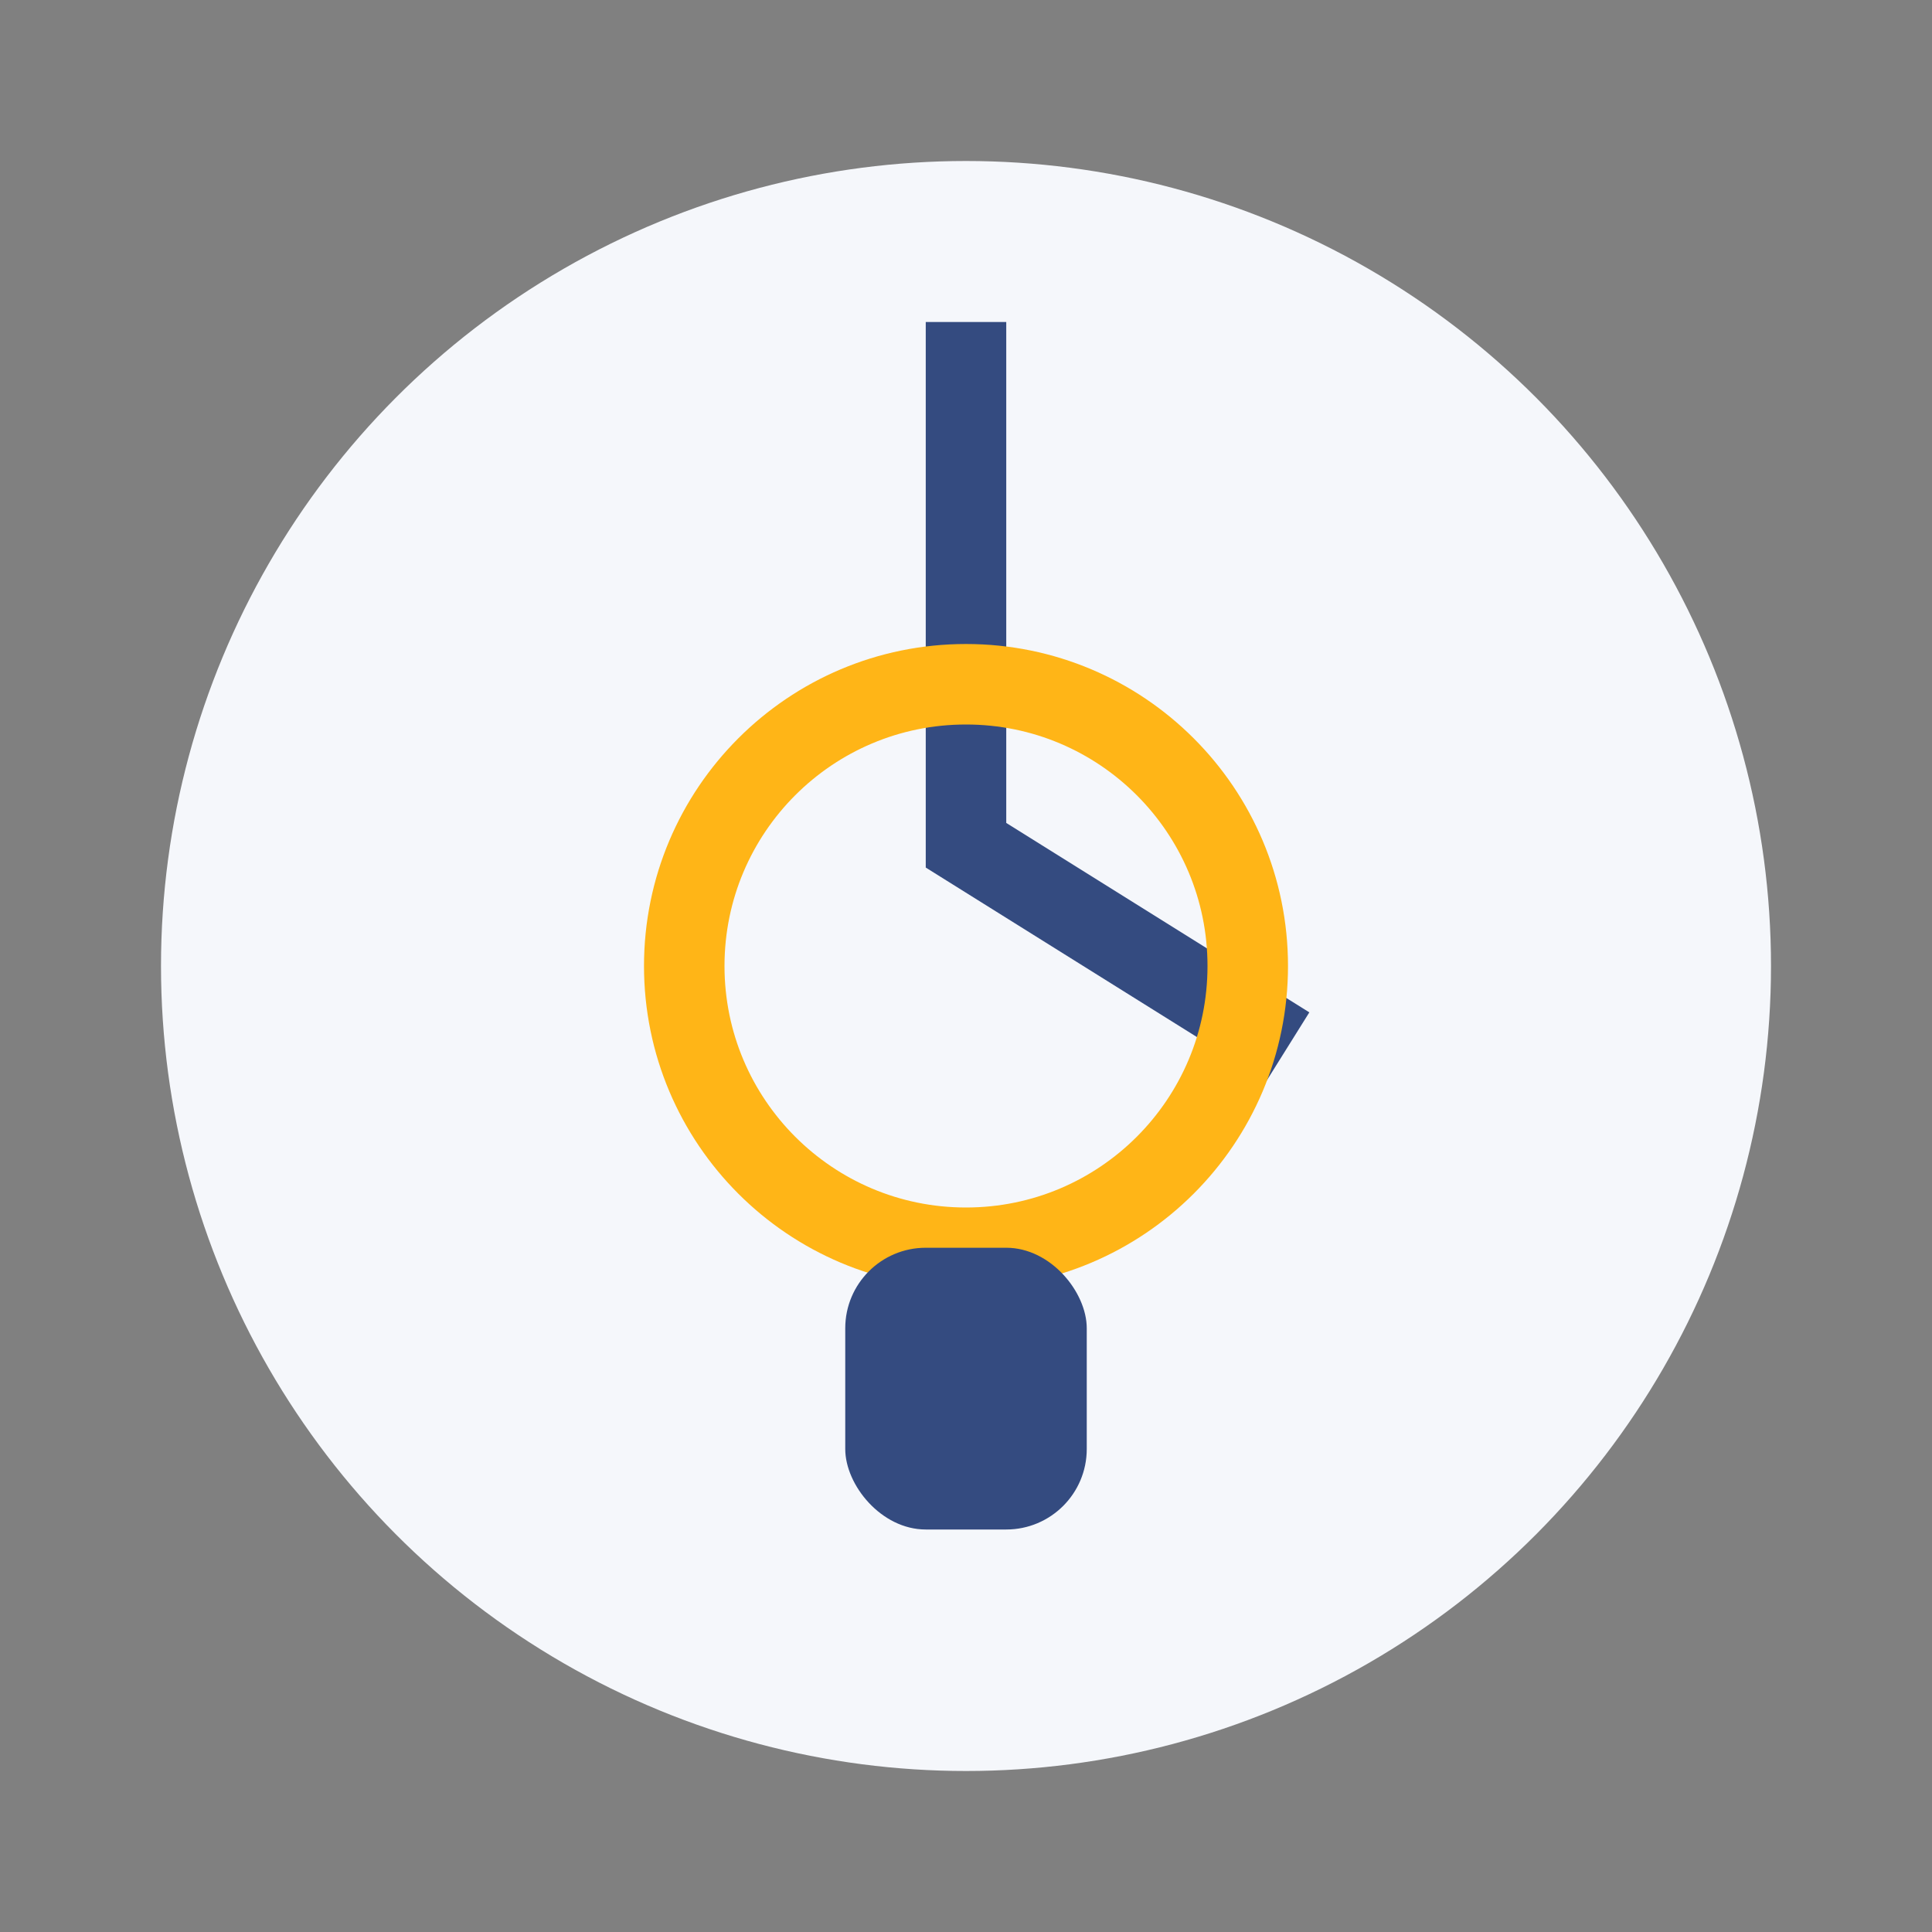 <?xml version="1.0" encoding="UTF-8"?>
<svg xmlns="http://www.w3.org/2000/svg" width="48" height="48" viewBox="0 0 48 48"><rect x="0" y="0" width="48" height="48" fill="#808080" stroke="none"/><circle cx="24" cy="24" r="20" fill="#F5F7FB"/><path d="M24 8v13l8 5" stroke="#344B80" stroke-width="2" fill="none"/><circle cx="24" cy="24" r="7" fill="none" stroke="#FFB517" stroke-width="2"/><rect x="21" y="31" width="6" height="7" rx="2" fill="#344B80"/></svg>